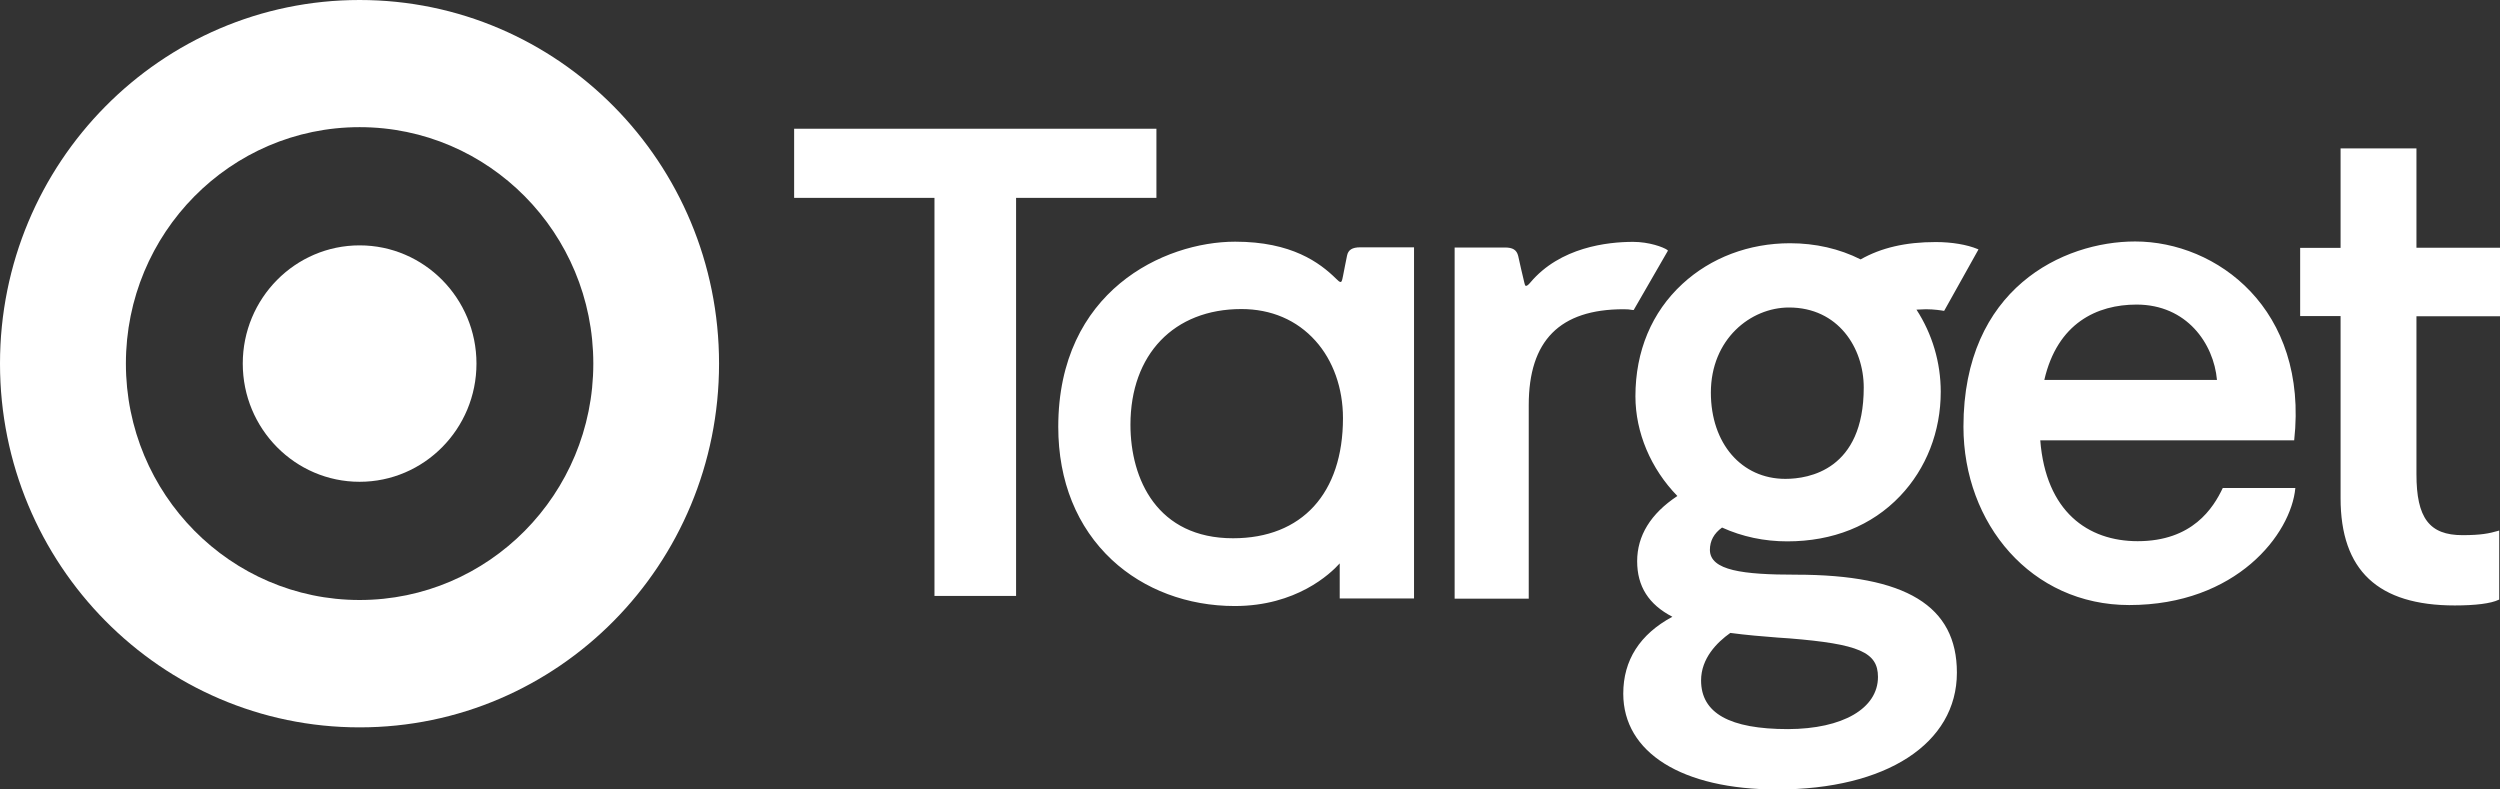 <svg width="95" height="30" viewBox="0 0 95 30" fill="none" xmlns="http://www.w3.org/2000/svg">
<rect x="0" y="0" width="95" height="30" fill="#333333" stroke="none"/>
<g clip-path="url(#clip0_5267_872)">
<path d="M43.944 4.891V7.519H38.611V22.645H35.51V7.519H30.177V4.891H43.944ZM53.733 9.398V22.741H50.909V21.409C50.551 21.808 49.256 23.029 46.922 23.029C45.13 23.029 43.469 22.407 42.254 21.276C40.923 20.032 40.214 18.285 40.214 16.221C40.214 11.056 44.237 9.184 46.936 9.184C49.088 9.184 50.148 9.983 50.762 10.582L50.777 10.597C50.85 10.671 50.902 10.716 50.945 10.716C50.974 10.716 50.997 10.686 51.033 10.494L51.114 10.079L51.187 9.716C51.231 9.495 51.384 9.398 51.691 9.398H53.733ZM46.856 20.454C49.475 20.454 51.033 18.745 51.033 15.888C51.033 14.749 50.66 13.698 49.987 12.95C49.278 12.159 48.305 11.744 47.171 11.744C44.61 11.744 42.957 13.468 42.957 16.14C42.957 18.219 43.981 20.454 46.856 20.454ZM63.353 9.495C63.206 9.391 62.665 9.191 62.058 9.191C61.085 9.191 59.285 9.391 58.151 10.738C58.078 10.826 58.026 10.864 57.983 10.864C57.968 10.864 57.946 10.841 57.924 10.738L57.8 10.212L57.691 9.724C57.632 9.494 57.486 9.405 57.186 9.405H55.276V22.749H58.092V15.392C58.092 12.943 59.271 11.751 61.699 11.751C61.846 11.751 61.933 11.759 61.999 11.774L62.058 11.781H62.08L63.382 9.524L63.353 9.495ZM68.247 21.838C72.424 21.838 74.362 23.022 74.362 25.56C74.362 28.254 71.677 30 67.53 30C63.923 30 61.684 28.602 61.684 26.359C61.684 25.087 62.314 24.102 63.55 23.437C62.65 22.97 62.212 22.282 62.212 21.327C62.212 20.358 62.723 19.521 63.74 18.848C62.731 17.812 62.146 16.435 62.146 15.059C62.146 13.342 62.767 11.862 63.931 10.789C65.013 9.79 66.462 9.243 68.02 9.243C68.986 9.243 69.893 9.45 70.704 9.857C71.487 9.413 72.416 9.198 73.558 9.198C74.165 9.198 74.743 9.295 75.153 9.465L75.182 9.479L73.879 11.811H73.858C73.778 11.796 73.492 11.751 73.185 11.751L72.826 11.766C73.426 12.691 73.748 13.772 73.748 14.889C73.748 16.399 73.199 17.805 72.205 18.848C71.129 19.981 69.644 20.572 67.917 20.572C67.04 20.572 66.206 20.395 65.438 20.047C65.131 20.269 64.976 20.55 64.976 20.899C64.984 21.682 66.235 21.838 68.247 21.838ZM71.363 25.723C71.363 24.784 70.639 24.472 67.991 24.258L67.567 24.229C66.974 24.184 66.359 24.132 65.752 24.051C65.24 24.414 64.641 25.02 64.641 25.856C64.641 27.099 65.723 27.706 67.947 27.706C70.024 27.699 71.363 26.921 71.363 25.723ZM67.983 11.685C66.52 11.685 65.013 12.891 65.013 14.919C65.013 16.85 66.177 18.197 67.844 18.197C68.737 18.197 70.822 17.856 70.822 14.726C70.822 13.217 69.849 11.685 67.983 11.685ZM95 12.003V9.413H91.825V5.639H88.942V9.42H87.406V12.011H88.942V18.93C88.942 21.675 90.362 23.007 93.28 23.007C94.063 23.007 94.656 22.934 94.948 22.792L94.97 22.785V20.159L94.927 20.173C94.597 20.269 94.283 20.336 93.573 20.336C92.315 20.336 91.825 19.685 91.825 18.02V12.018H95V12.003ZM81.136 9.176C84.231 9.176 87.728 11.736 87.179 16.732H77.53C77.743 19.44 79.337 20.565 81.232 20.565C83.317 20.565 84.107 19.3 84.465 18.545H87.223C87.062 20.291 84.985 22.992 80.91 22.992C77.186 22.992 74.611 19.899 74.611 16.214C74.611 10.96 78.401 9.176 81.136 9.176ZM84.245 14.438C84.121 13.054 83.097 11.574 81.188 11.574C79.688 11.574 78.181 12.277 77.684 14.438H84.245Z" fill="white"/>
<path d="M13.665 0C6.116 0 0 6.186 0 13.816C0 21.446 6.116 27.64 13.665 27.64C21.215 27.64 27.324 21.454 27.324 13.816C27.324 6.179 21.208 0 13.665 0ZM13.665 22.8C8.764 22.8 4.784 18.774 4.784 13.816C4.784 8.858 8.757 4.832 13.665 4.832C18.574 4.832 22.546 8.858 22.546 13.816C22.546 18.781 18.567 22.8 13.665 22.8ZM13.665 9.324C16.116 9.324 18.106 11.337 18.106 13.816C18.106 16.295 16.116 18.308 13.665 18.308C11.215 18.308 9.225 16.295 9.225 13.816C9.225 11.337 11.215 9.324 13.665 9.324Z" fill="white"/>
</g>
<defs>
<clipPath id="clip0_5267_872">
<rect width="95" height="30" fill="white"/>
</clipPath>
</defs>
</svg>
